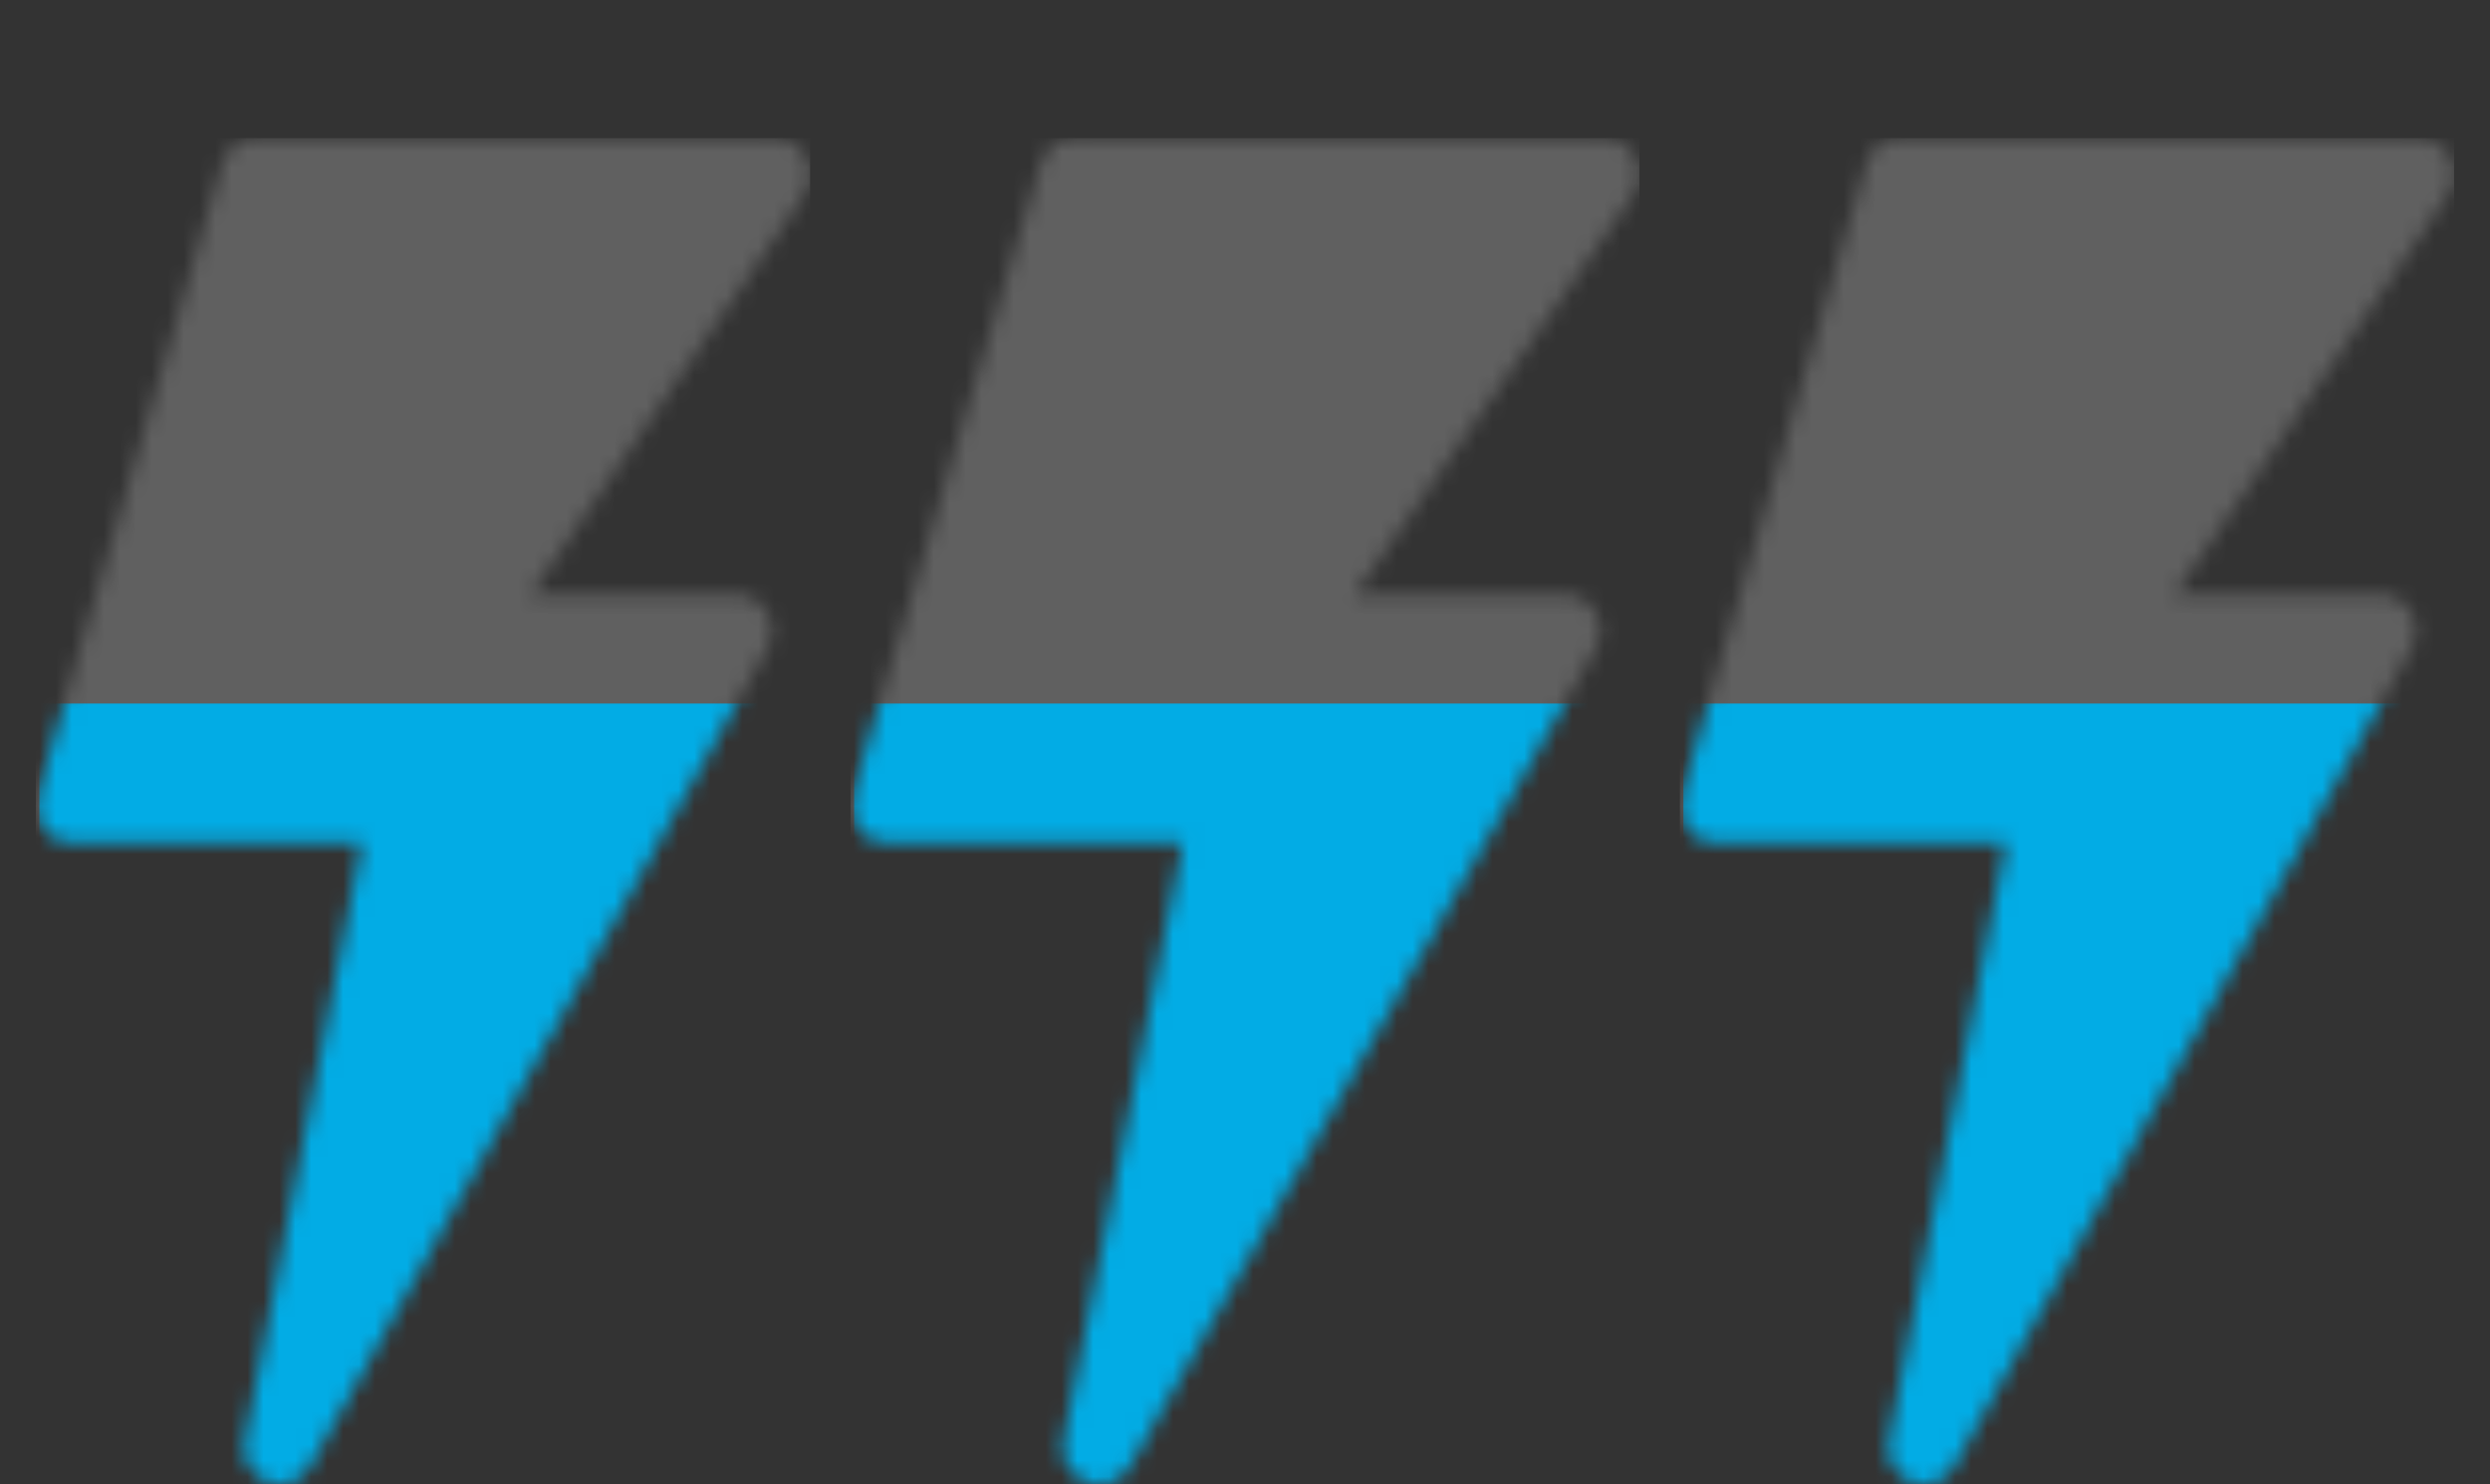 <?xml version="1.0" encoding="UTF-8"?> <svg xmlns="http://www.w3.org/2000/svg" width="156" height="93" viewBox="0 0 156 93" fill="none"><rect x="0" y="0" width="156" height="93" fill="#333333" stroke="none"/> <mask id="mask0_267_19263" style="mask-type:alpha" maskUnits="userSpaceOnUse" x="2" y="8" width="49" height="85"> <path d="M50.523 9.873C50.335 9.505 50.052 9.197 49.705 8.982C49.358 8.767 48.959 8.652 48.552 8.651H16.056C15.073 8.651 14.207 9.314 13.926 10.273L2.317 49.908C2.218 50.245 2.198 50.602 2.259 50.948C2.319 51.295 2.458 51.623 2.665 51.905C2.872 52.187 3.141 52.416 3.451 52.574C3.76 52.732 4.101 52.813 4.447 52.813H22.668L15.328 90.288C15.224 90.816 15.309 91.364 15.566 91.834C15.822 92.305 16.235 92.667 16.73 92.855C16.979 92.95 17.242 92.999 17.507 93C17.899 93 18.285 92.894 18.624 92.694C18.964 92.493 19.245 92.204 19.439 91.856L48.065 40.638C48.258 40.293 48.358 39.902 48.356 39.505C48.355 39.108 48.251 38.718 48.055 38.374C47.86 38.031 47.58 37.746 47.243 37.547C46.906 37.349 46.523 37.244 46.134 37.243H33.244L50.375 12.214C50.608 11.875 50.745 11.477 50.77 11.064C50.797 10.652 50.711 10.24 50.523 9.873Z" fill="#D9D9D9"></path> </mask> <g mask="url(#mask0_267_19263)"> <rect x="2.245" y="8.651" width="48.508" height="84.349" fill="white" fill-opacity="0.22"></rect> <rect x="2.465" y="44.078" width="48.016" height="48.922" fill="#02ACE5"></rect> </g> <mask id="mask1_267_19263" style="mask-type:alpha" maskUnits="userSpaceOnUse" x="53" y="8" width="50" height="85"> <path d="M102.476 9.873C102.285 9.505 101.997 9.197 101.643 8.982C101.289 8.767 100.883 8.652 100.468 8.651H67.359C66.358 8.651 65.475 9.314 65.189 10.273L53.361 49.908C53.26 50.245 53.24 50.602 53.301 50.948C53.363 51.295 53.505 51.623 53.715 51.905C53.926 52.187 54.2 52.416 54.516 52.574C54.831 52.732 55.179 52.813 55.531 52.813H74.096L66.617 90.288C66.512 90.816 66.597 91.364 66.859 91.834C67.121 92.305 67.542 92.667 68.046 92.855C68.299 92.95 68.567 92.999 68.837 93C69.237 93 69.63 92.894 69.976 92.694C70.322 92.493 70.608 92.204 70.806 91.856L99.972 40.638C100.168 40.293 100.271 39.902 100.269 39.505C100.267 39.108 100.161 38.718 99.962 38.374C99.763 38.031 99.478 37.746 99.134 37.547C98.791 37.349 98.401 37.244 98.004 37.243H84.871L102.326 12.214C102.563 11.875 102.702 11.477 102.728 11.064C102.755 10.652 102.668 10.24 102.476 9.873Z" fill="#D9D9D9"></path> </mask> <g mask="url(#mask1_267_19263)"> <rect x="53.288" y="8.651" width="49.423" height="84.349" fill="white" fill-opacity="0.22"></rect> <rect x="53.512" y="44.078" width="48.922" height="48.922" fill="#02ACE5"></rect> </g> <mask id="mask2_267_19263" style="mask-type:alpha" maskUnits="userSpaceOnUse" x="105" y="8" width="49" height="85"> <path d="M153.523 9.873C153.335 9.505 153.052 9.197 152.705 8.982C152.357 8.767 151.959 8.652 151.552 8.651H119.056C118.073 8.651 117.207 9.314 116.926 10.273L105.317 49.908C105.218 50.245 105.198 50.602 105.259 50.948C105.319 51.295 105.458 51.623 105.665 51.905C105.872 52.187 106.141 52.416 106.451 52.574C106.76 52.732 107.101 52.813 107.447 52.813H125.668L118.328 90.288C118.224 90.816 118.309 91.364 118.566 91.834C118.822 92.305 119.235 92.667 119.73 92.855C119.979 92.95 120.242 92.999 120.507 93C120.899 93 121.285 92.894 121.624 92.694C121.964 92.493 122.245 92.204 122.439 91.856L151.065 40.638C151.258 40.293 151.358 39.902 151.357 39.505C151.355 39.108 151.251 38.718 151.055 38.374C150.86 38.031 150.58 37.746 150.243 37.547C149.906 37.349 149.523 37.244 149.134 37.243H136.244L153.375 12.214C153.608 11.875 153.745 11.477 153.771 11.064C153.797 10.652 153.711 10.24 153.523 9.873Z" fill="#D9D9D9"></path> </mask> <g mask="url(#mask2_267_19263)"> <rect x="105.245" y="8.651" width="48.508" height="84.349" fill="white" fill-opacity="0.22"></rect> <rect x="105.465" y="44.078" width="48.016" height="48.922" fill="#02ACE5"></rect> </g> </svg> 